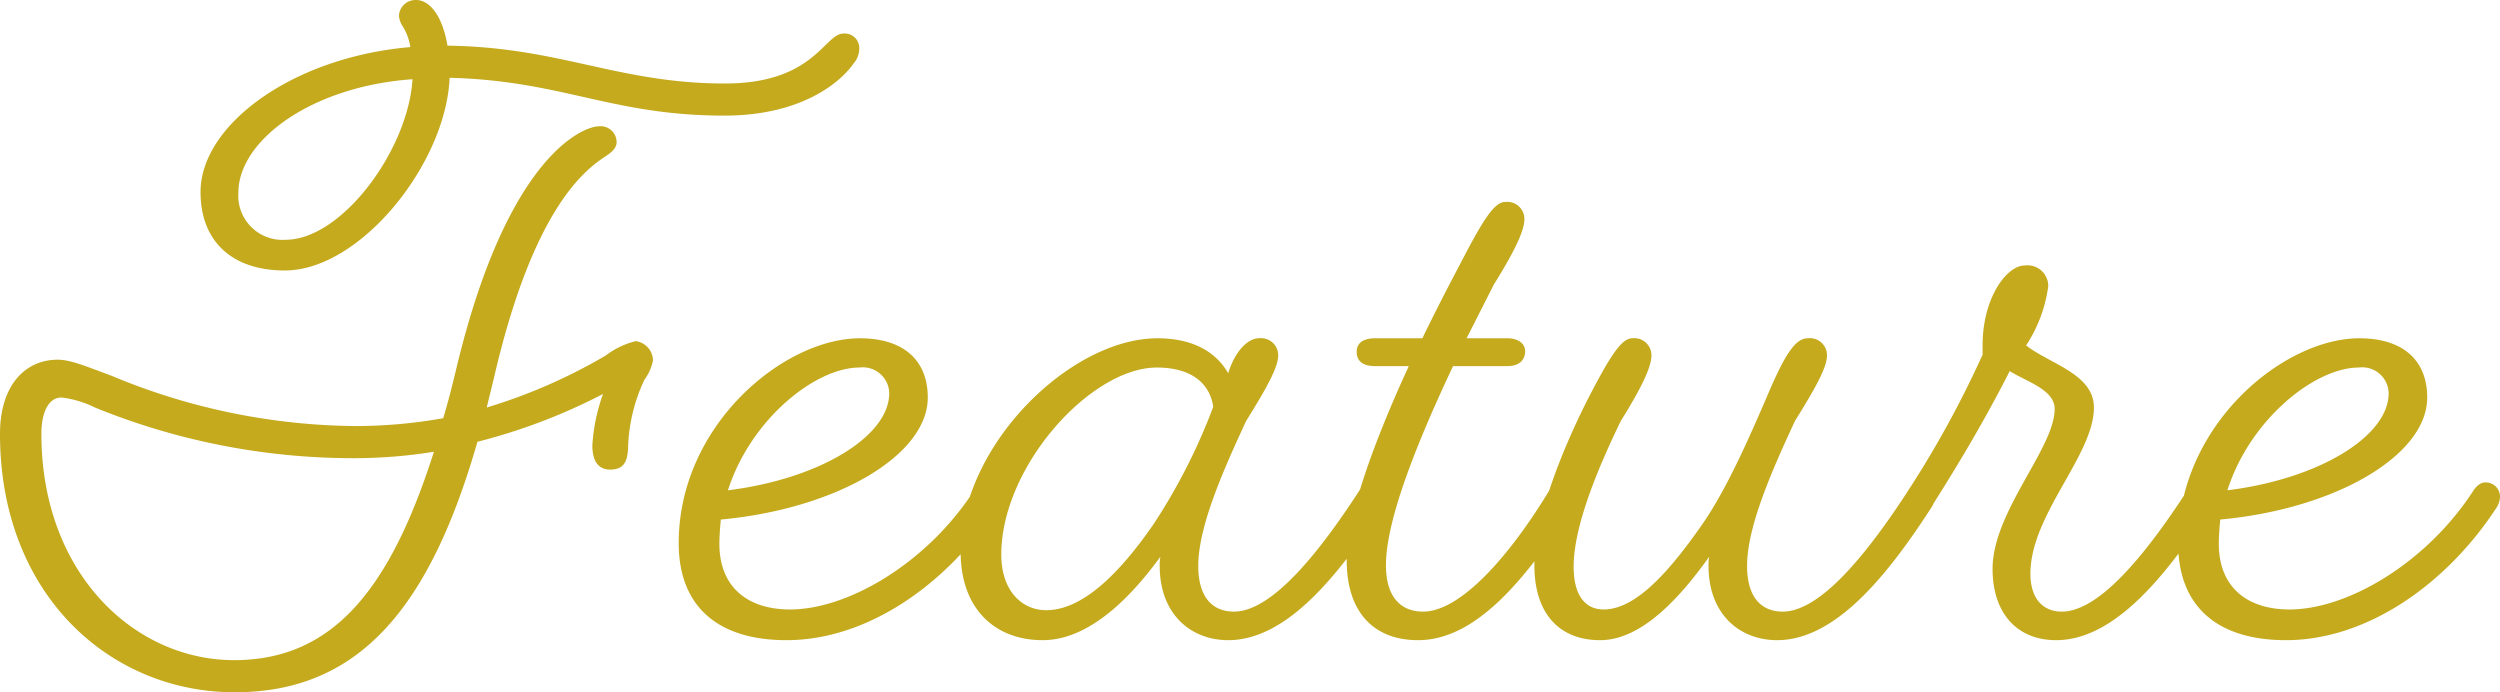 <svg xmlns="http://www.w3.org/2000/svg" width="210.18" height="58.2" viewBox="0 0 210.18 58.2">
  <path id="パス_132" data-name="パス 132" d="M-54.21-15.78c0,1.38.54,2.04,1.5,2.04,1.08,0,1.44-.6,1.5-1.74a14.3,14.3,0,0,1,1.38-5.82,4.073,4.073,0,0,0,.72-1.62,1.679,1.679,0,0,0-1.44-1.62,6.747,6.747,0,0,0-2.52,1.2,45.659,45.659,0,0,1-10.02,4.38l.6-2.46c3.24-14.04,7.5-17.4,9.3-18.6.66-.42,1.02-.78,1.02-1.26a1.346,1.346,0,0,0-1.5-1.32c-1.2,0-7.62,2.28-11.94,20.22-.36,1.5-.72,2.94-1.14,4.32a42.2,42.2,0,0,1-7.38.66,54.2,54.2,0,0,1-20.58-4.26c-1.98-.72-3.36-1.32-4.44-1.32-2.7,0-4.86,2.1-4.86,6.24,0,13.44,9.18,21.72,19.74,21.72,10.44,0,16.38-7.08,20.4-21.06A48.873,48.873,0,0,0-53.31-20.1,15.449,15.449,0,0,0-54.21-15.78ZM-84.33,2.28c-8.4,0-16.2-7.32-16.2-19.02,0-1.92.66-3.06,1.68-3.06a8.483,8.483,0,0,1,2.82.84A57.576,57.576,0,0,0-74.25-14.7a42.286,42.286,0,0,0,6.72-.54C-71.25-3.54-76.11,2.28-84.33,2.28ZM-43.11-43.5c6.78,0,9.96-3.06,10.86-4.38a1.941,1.941,0,0,0,.48-1.38,1.227,1.227,0,0,0-1.32-1.14c-1.62,0-2.46,4.2-9.96,4.2-9,0-13.86-3.06-23.34-3.18-.42-2.52-1.5-3.84-2.64-3.84a1.4,1.4,0,0,0-1.44,1.32,1.915,1.915,0,0,0,.36.96,4.75,4.75,0,0,1,.6,1.68c-9.9.84-17.64,6.54-17.64,12.18,0,4.2,2.7,6.6,7.08,6.6,6.36,0,13.56-9,13.86-16.2C-56.73-46.44-52.59-43.5-43.11-43.5Zm-36.9,10.44a3.716,3.716,0,0,1-3.96-3.96c0-4.38,6.12-8.94,14.64-9.54C-69.69-40.62-75.27-33.06-80.01-33.06ZM-37.59-1.98c-3.54,0-5.94-1.86-5.94-5.52,0-.66.06-1.38.12-2.04,9.72-.9,17.4-5.4,17.4-10.26,0-3.18-2.1-4.98-5.7-4.98-6.42,0-15.24,7.32-15.24,17.22,0,5.28,3.24,8.16,9.06,8.16,6.84,0,13.56-4.74,17.76-11.22a1.955,1.955,0,0,0,.24-.78,1.2,1.2,0,0,0-1.26-1.26c-.54,0-.96.66-.96.66C-26.01-5.94-32.67-1.98-37.59-1.98Zm5.82-20.34a2.222,2.222,0,0,1,2.52,2.16c0,3.6-5.82,7.2-13.56,8.16C-40.89-18-35.43-22.32-31.77-22.32ZM-.27-1.8c-1.8,0-3-1.2-3-3.84C-3.27-9-1.11-13.8.75-17.82c1.68-2.7,2.7-4.5,2.7-5.52a1.44,1.44,0,0,0-1.62-1.44c-.96,0-2.04,1.14-2.58,2.94-1.14-1.98-3.24-2.94-5.94-2.94-7.38,0-16.56,9.06-16.56,17.94,0,4.8,2.88,7.44,6.9,7.44,3.6,0,7.02-3.06,9.9-7.02a3.17,3.17,0,0,0-.06.78C-6.51-1.56-3.87.6-.75.6c4.92,0,9.3-5.46,13.02-11.22a1.641,1.641,0,0,0,.24-.84,1.2,1.2,0,0,0-1.2-1.2,1.2,1.2,0,0,0-1.02.66C6.87-6.72,2.91-1.8-.27-1.8Zm-15.78-.12c-2.04,0-3.78-1.62-3.78-4.68,0-7.38,7.5-15.72,13.08-15.72,2.82,0,4.44,1.26,4.74,3.3a49.524,49.524,0,0,1-5.04,9.9C-9.87-5.04-12.99-1.92-16.05-1.92Zm31.68.12c-1.8,0-3.12-1.14-3.12-3.9,0-3.84,2.64-10.38,5.64-16.74h4.56c.9,0,1.5-.42,1.5-1.26,0-.6-.54-1.08-1.5-1.08H19.29l2.28-4.5c1.68-2.7,2.58-4.5,2.58-5.52a1.44,1.44,0,0,0-1.62-1.44c-.9,0-1.86,1.5-3.72,5.1-1.02,1.92-2.16,4.14-3.24,6.36H11.61c-.96,0-1.56.36-1.56,1.14,0,.84.6,1.2,1.56,1.2h2.82C11.61-16.32,9.21-9.9,9.21-6.12c0,4.44,2.34,6.72,6,6.72,4.86,0,9.06-5.1,13.02-11.28a1.66,1.66,0,0,0,.3-.96,1.243,1.243,0,0,0-1.26-1.08c-.42,0-.72.24-1.02.72C22.95-6.54,18.81-1.8,15.63-1.8Zm30.24,0c-1.8,0-3-1.2-3-3.84,0-3.36,2.16-8.16,4.02-12.18,1.68-2.7,2.7-4.5,2.7-5.52a1.44,1.44,0,0,0-1.62-1.44c-.96,0-1.8,1.14-3.18,4.32-1.62,3.78-3.6,8.34-5.7,11.34-2.76,3.96-5.58,7.14-8.28,7.14-1.38,0-2.52-.96-2.52-3.6,0-3.42,2.04-8.28,3.96-12.24,1.68-2.7,2.58-4.5,2.58-5.52a1.44,1.44,0,0,0-1.62-1.44c-.9,0-1.86,1.5-3.72,5.1-2.1,4.14-4.5,10.02-4.5,13.98,0,4.2,2.22,6.3,5.52,6.3,3.24,0,6.36-3.06,9.18-7.02a3.17,3.17,0,0,0-.06.78C39.63-1.56,42.27.6,45.39.6c4.92,0,9.3-5.46,13.02-11.22a1.641,1.641,0,0,0,.24-.84,1.2,1.2,0,0,0-1.2-1.2,1.2,1.2,0,0,0-1.02.66C53.01-6.72,49.05-1.8,45.87-1.8ZM66.69-4.98c0-4.98,5.34-9.96,5.34-13.98,0-2.82-3.72-3.66-5.7-5.22a11.94,11.94,0,0,0,1.86-4.98,1.743,1.743,0,0,0-1.98-1.74c-1.5,0-3.54,2.7-3.54,6.72v.78A86.133,86.133,0,0,1,56.43-12a1.936,1.936,0,0,0-.36,1.08,1.144,1.144,0,0,0,1.2,1.08c.54,0,.84-.36,1.14-.84,2.52-3.96,4.68-7.68,6.54-11.34,1.44.9,3.78,1.56,3.78,3.18,0,3.3-5.22,8.64-5.22,13.44,0,3.78,2.1,6,5.34,6,4.92,0,9.3-5.46,13.02-11.22a1.641,1.641,0,0,0,.24-.84,1.2,1.2,0,0,0-1.2-1.2,1.2,1.2,0,0,0-1.02.66C76.47-6.72,72.51-1.8,69.33-1.8,67.71-1.8,66.69-2.94,66.69-4.98Zm21.78,3c-3.54,0-5.94-1.86-5.94-5.52,0-.66.06-1.38.12-2.04,9.72-.9,17.4-5.4,17.4-10.26,0-3.18-2.1-4.98-5.7-4.98-6.42,0-15.24,7.32-15.24,17.22C79.11-2.28,82.35.6,88.17.6c6.84,0,13.56-4.74,17.76-11.22a1.955,1.955,0,0,0,.24-.78,1.2,1.2,0,0,0-1.26-1.26c-.54,0-.96.66-.96.66C100.05-5.94,93.39-1.98,88.47-1.98Zm5.82-20.34a2.222,2.222,0,0,1,2.52,2.16c0,3.6-5.82,7.2-13.56,8.16C85.17-18,90.63-22.32,94.29-22.32Z" transform="translate(104.01 53.22)" fill="#c4aa1c"/>
</svg>
